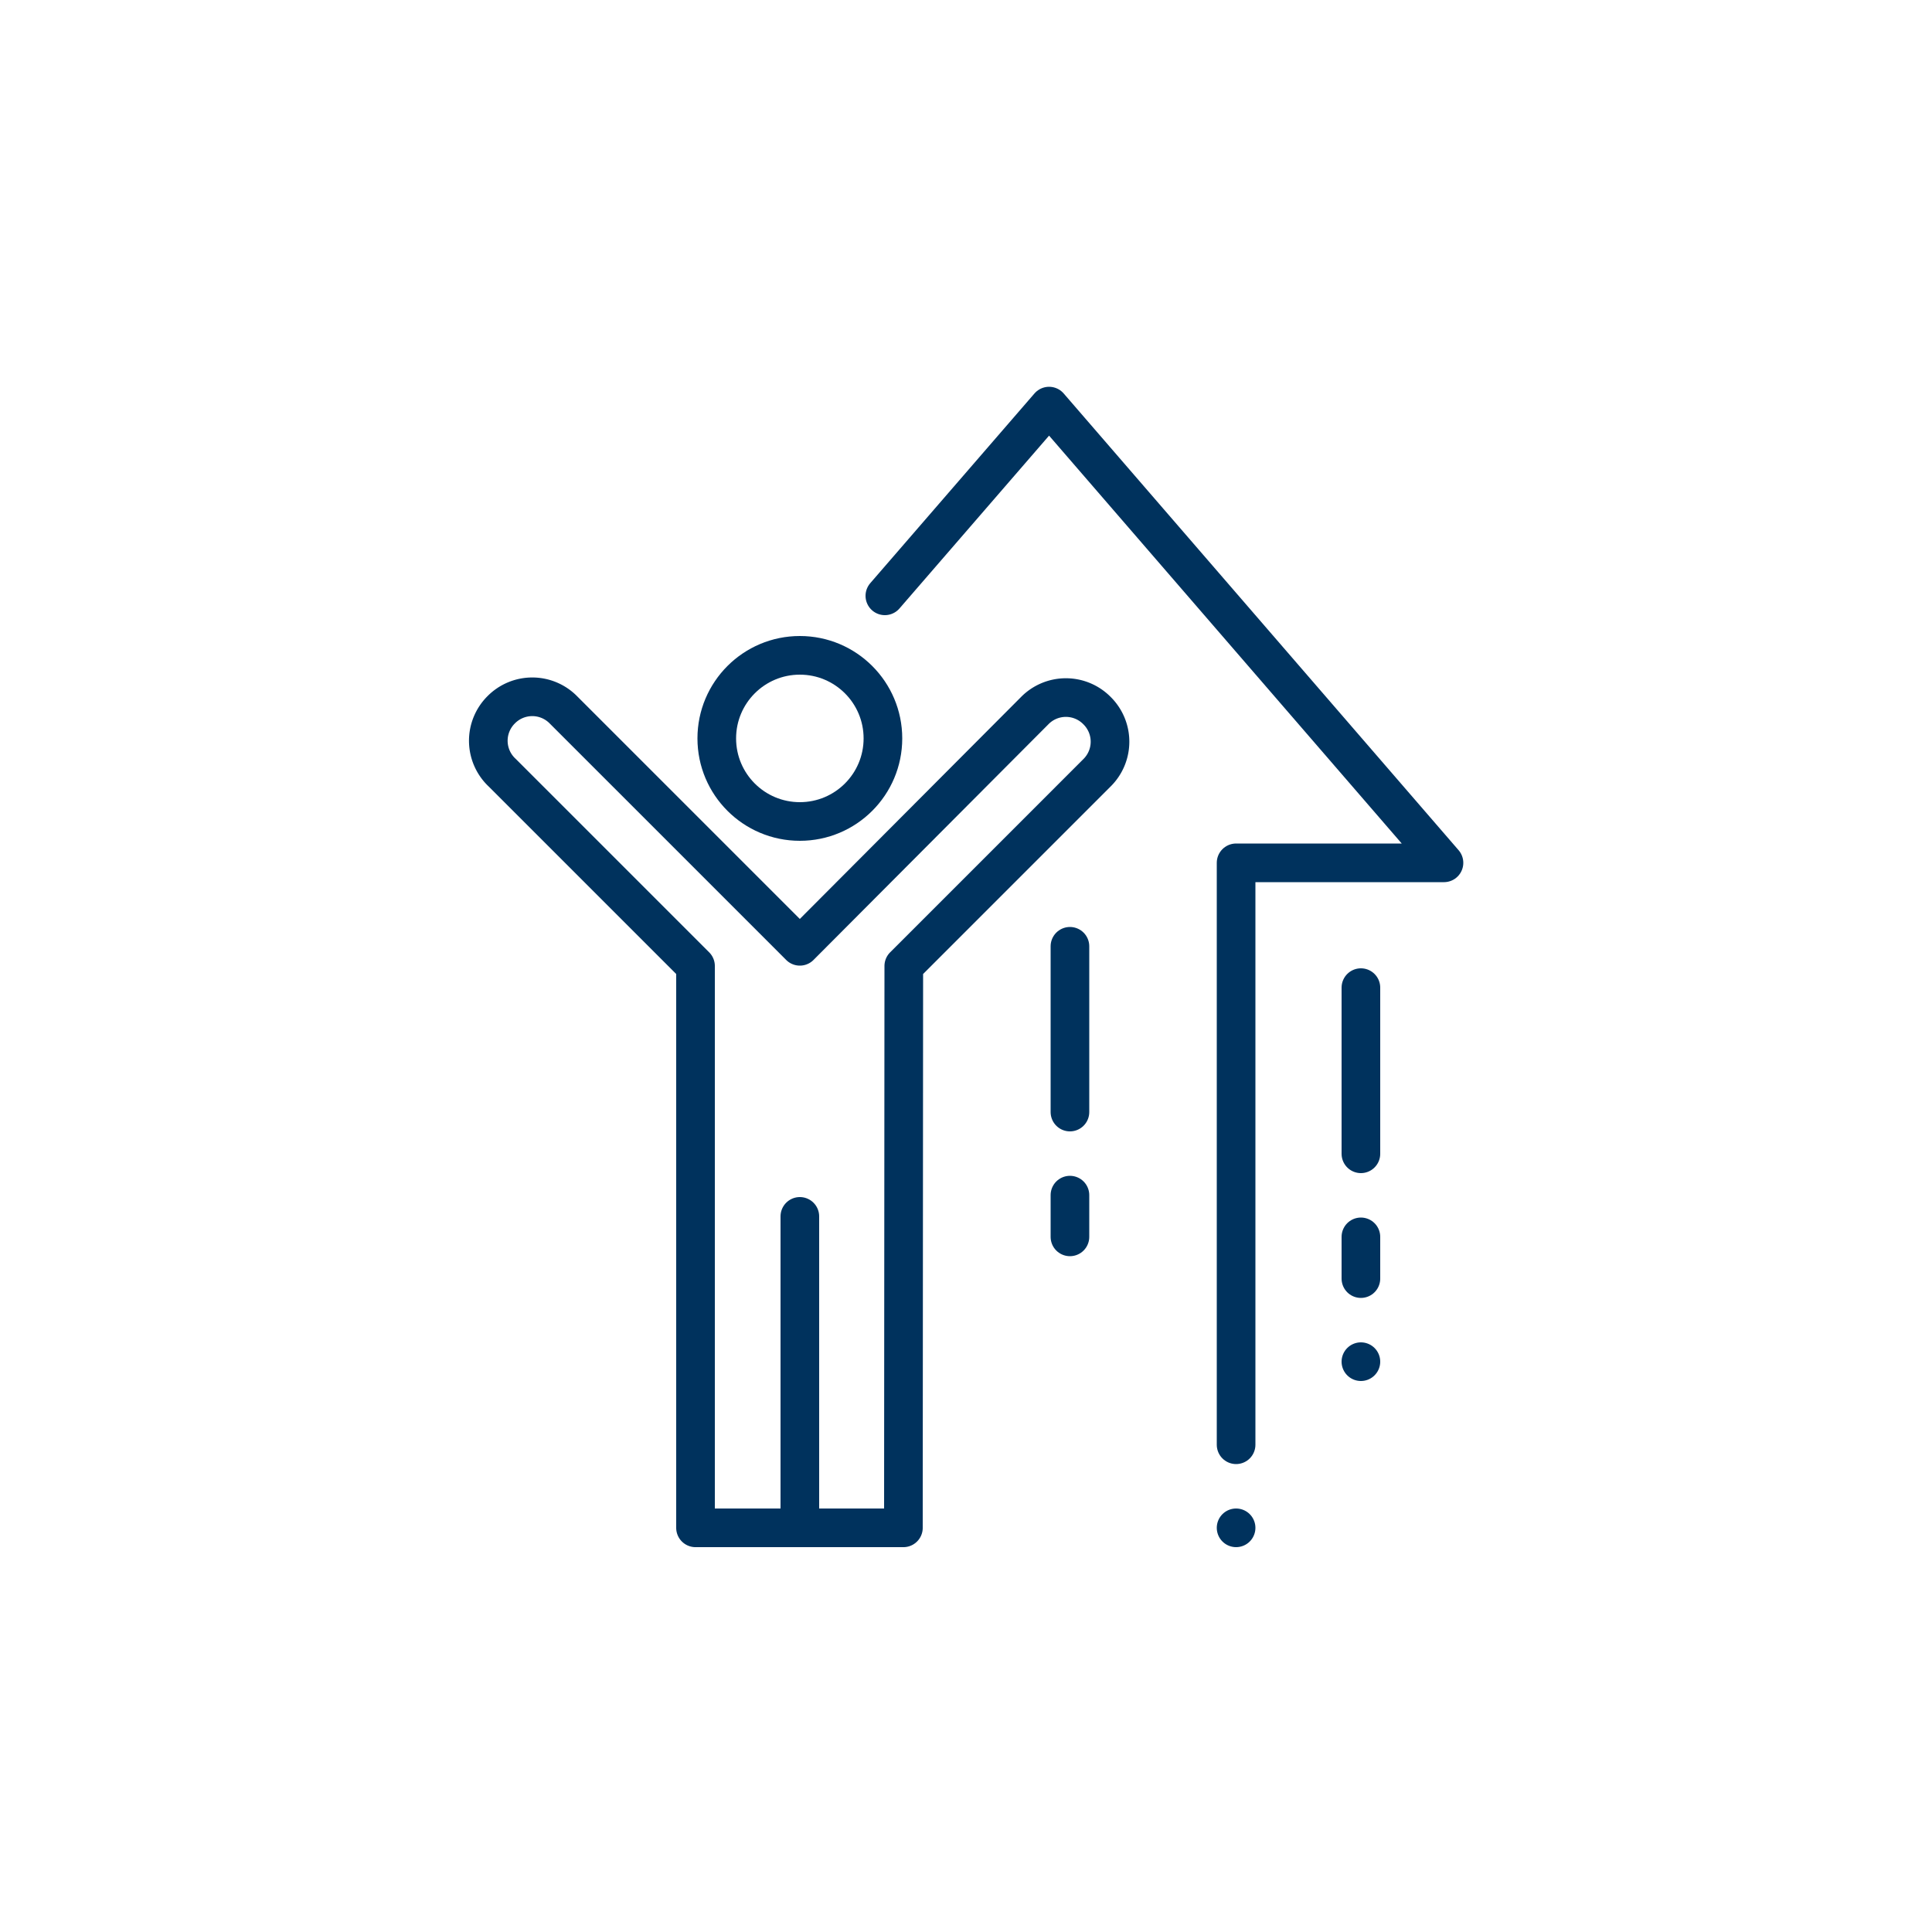 <svg id="Layer_1" data-name="Layer 1" xmlns="http://www.w3.org/2000/svg" viewBox="0 0 50 50"><defs><style>.cls-1,.cls-2,.cls-3,.cls-4,.cls-5{fill:none;stroke:#00325d;stroke-linejoin:round;}.cls-2,.cls-3,.cls-4,.cls-5{stroke-linecap:round;}.cls-3{stroke-dasharray:0 2.15 1.08 2.15 5.38;}.cls-4{stroke-dasharray:1.08 2.15 6.45;}.cls-5{stroke-dasharray:0 2.15 53.77;}</style></defs><circle class="cls-1" cx="20.7" cy="19.11" r="2.15"/><line class="cls-2" x1="20.7" y1="31.48" x2="20.7" y2="39.54"/><path class="cls-2" d="M23.39,25l5-5a1.13,1.13,0,0,0,0-1.61h0a1.13,1.13,0,0,0-1.61,0L20.7,24.49l-6.12-6.12a1.13,1.13,0,0,0-1.61,0h0A1.13,1.13,0,0,0,13,20l5,5V39.54h5.38Z"/><line class="cls-3" x1="35.22" y1="35.24" x2="35.22" y2="25.56"/><line class="cls-4" x1="27.69" y1="32.01" x2="27.69" y2="24.49"/><polyline class="cls-5" points="31.99 39.54 31.99 22.33 37.37 22.33 27.15 10.51 22.9 15.42"/></svg>